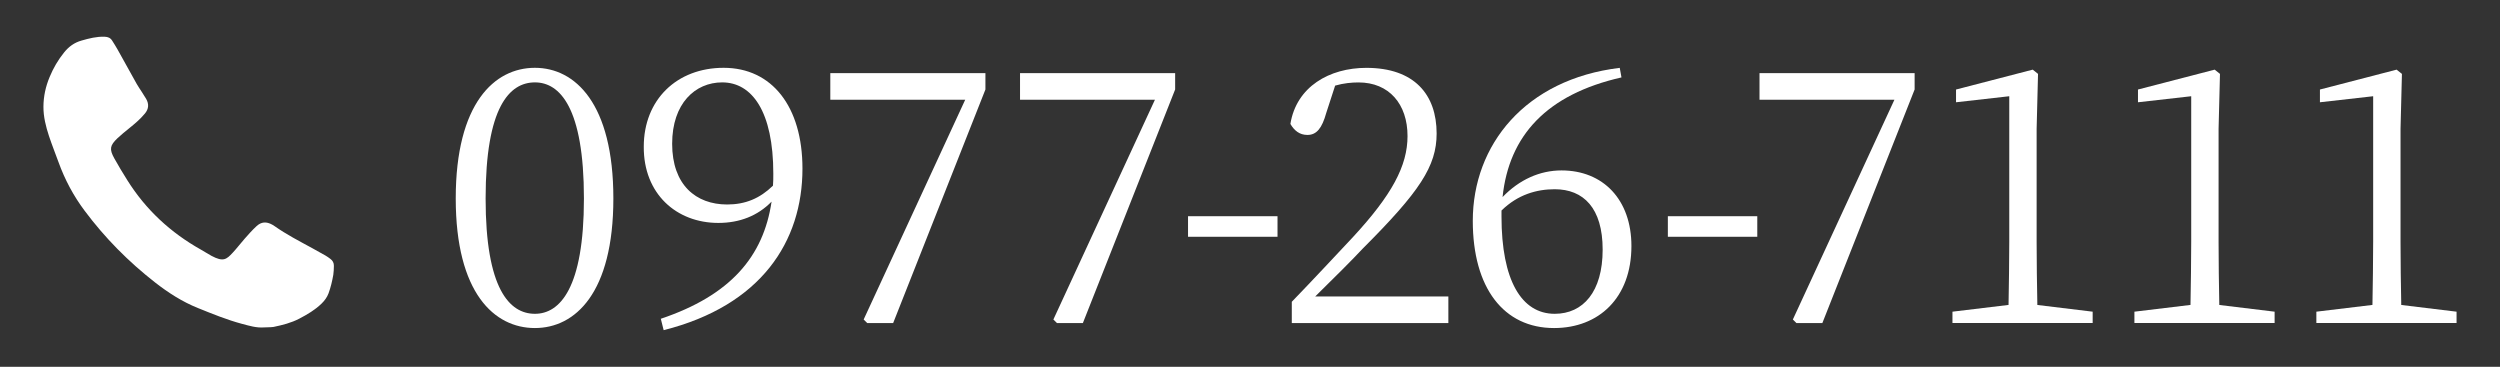 <?xml version="1.0" encoding="utf-8"?>
<!-- Generator: Adobe Illustrator 26.5.0, SVG Export Plug-In . SVG Version: 6.00 Build 0)  -->
<svg version="1.1" id="レイヤー_1" xmlns="http://www.w3.org/2000/svg" xmlns:xlink="http://www.w3.org/1999/xlink" x="0px"
	 y="0px" viewBox="0 0 518 76" style="enable-background:new 0 0 518 76;" xml:space="preserve">
<rect x="0" y="0" width="518" height="76" fill="#333333" stroke="none"/>
<style type="text/css">
	.st0{fill:#FFFFFF;}
	.st1{fill-rule:evenodd;clip-rule:evenodd;fill:#FFFFFF;}
</style>
<g>
	<g>
		<path class="st0" d="M127.09,41.12c0,19.64-7.94,26.85-16.26,26.85c-8.38,0-16.4-7.21-16.4-26.85c0-19.71,8.02-27.07,16.4-27.07
			C119.15,14.05,127.09,21.41,127.09,41.12z M110.84,65.02c5.15,0,10.15-5.29,10.15-23.9c0-18.83-5-24.05-10.15-24.05
			c-5.3,0-10.22,5.15-10.22,24.05C100.61,59.8,105.54,65.02,110.84,65.02z"/>
		<path class="st0" d="M136.92,66.05c14.42-4.85,21.26-12.87,22.95-24.27c-2.87,2.94-6.62,4.41-11.03,4.41
			c-8.68,0-15.52-6.03-15.45-15.81c0-9.71,6.84-16.33,16.55-16.33c10,0,16.33,8.02,16.33,20.89c0,15.15-8.61,28.39-28.76,33.47
			L136.92,66.05z M160.16,38.47c0.07-0.81,0.07-1.62,0.07-2.5c0-12.87-4.41-18.9-10.59-18.9c-5.59,0-10.37,4.34-10.37,12.72
			c0,8.53,4.93,12.58,11.4,12.58C154.43,42.37,157.44,41.12,160.16,38.47z"/>
		<path class="st0" d="M204.18,15.16v3.38l-19.12,48.4h-5.37l-0.74-0.74l21.04-45.53h-27.95v-5.52H204.18z"/>
		<path class="st0" d="M243.49,15.16v3.38l-19.12,48.4h-5.37l-0.74-0.74l21.04-45.53h-27.95v-5.52H243.49z"/>
		<path class="st0" d="M246.16,44.8h18.54v4.26h-18.54V44.8z"/>
		<path class="st0" d="M300.1,61.42v5.52h-32.44v-4.41c4.56-4.71,9.12-9.63,12.65-13.38c8.09-8.75,11.33-14.78,11.33-20.96
			c0-6.62-3.82-11.11-10.15-11.11c-1.4,0-3.09,0.15-4.85,0.66l-1.84,5.66c-0.88,3.16-1.99,4.56-3.9,4.56
			c-1.62,0-2.72-0.89-3.53-2.28c1.25-7.72,8.09-11.62,15.74-11.62c9.93,0,14.56,5.52,14.56,13.61c0,6.77-3.53,12.06-15.3,23.83
			c-2.06,2.21-5.81,5.96-9.86,9.93H300.1z"/>
		<path class="st0" d="M335.97,16.04c-15.52,3.53-23.31,12.06-24.64,24.79c3.46-3.6,7.72-5.52,12.21-5.52
			c8.61,0,14.49,6.03,14.49,15.67c0,10.74-6.77,16.99-16.03,16.99c-10.44,0-16.84-8.31-16.84-22.21c0-15.74,10.89-29.35,30.45-31.7
			L335.97,16.04z M311.11,44.87c0,13.17,4.12,20.15,11.03,20.15c5.88,0,9.93-4.56,9.93-13.31c0-8.6-3.97-12.5-9.93-12.5
			c-3.75,0-7.65,1.1-11.03,4.41V44.87z"/>
		<path class="st0" d="M345.58,44.8h18.53v4.26h-18.53V44.8z"/>
		<path class="st0" d="M396.71,15.16v3.38l-19.12,48.4h-5.37l-0.74-0.74l21.04-45.53h-27.95v-5.52H396.71z"/>
		<path class="st0" d="M433.6,64.58v2.35h-29.05v-2.35l11.62-1.4c0.07-4.41,0.15-8.75,0.15-13.09V19.94l-11.03,1.25v-2.64
			l15.89-4.12l1.1,0.88l-0.29,11.4v23.39c0,4.34,0.07,8.68,0.15,13.09L433.6,64.58z"/>
		<path class="st0" d="M471.3,64.58v2.35h-29.05v-2.35l11.62-1.4c0.07-4.41,0.15-8.75,0.15-13.09V19.94l-11.03,1.25v-2.64
			l15.89-4.12l1.1,0.88l-0.29,11.4v23.39c0,4.34,0.07,8.68,0.15,13.09L471.3,64.58z"/>
		<path class="st0" d="M509,64.58v2.35h-29.05v-2.35l11.62-1.4c0.07-4.41,0.15-8.75,0.15-13.09V19.94l-11.03,1.25v-2.64l15.89-4.12
			l1.1,0.88l-0.29,11.4v23.39c0,4.34,0.07,8.68,0.15,13.09L509,64.58z"/>
	</g>
	<g>
		<path class="st1" d="M54.71,67.84c-1.57,0.12-3.07-0.34-4.54-0.73c-3.14-0.84-6.15-2.07-9.17-3.29c-3.24-1.3-6.17-3.19-8.91-5.33
			c-5.5-4.3-10.37-9.22-14.55-14.82c-2.31-3.08-4.1-6.44-5.41-10.06c-0.66-1.82-1.38-3.61-1.99-5.45C9.5,26.2,8.99,24.21,9,22.11
			c0.01-2.15,0.46-4.18,1.28-6.15c0.76-1.84,1.75-3.54,3-5.09c0.96-1.2,2.12-2.05,3.63-2.47c1.57-0.45,3.13-0.85,4.78-0.79
			c0.68,0.03,1.19,0.23,1.55,0.81c0.37,0.6,0.76,1.18,1.1,1.8c1.33,2.37,2.64,4.77,3.97,7.14c0.32,0.58,0.71,1.11,1.06,1.67
			c0.31,0.49,0.62,0.96,0.91,1.45c0.61,1.07,0.55,2.08-0.26,3.05c-0.96,1.16-2.1,2.12-3.27,3.06c-0.82,0.66-1.64,1.33-2.41,2.05
			c-1.58,1.51-1.71,2.27-0.66,4.17c0.85,1.54,1.77,3.04,2.7,4.53c3.84,6.13,8.99,10.88,15.28,14.4c0.73,0.41,1.43,0.87,2.16,1.27
			c2.48,1.33,3.13,0.71,4.4-0.65c0.87-0.93,1.63-1.95,2.48-2.91c0.78-0.88,1.57-1.78,2.44-2.58c1.01-0.94,2.05-0.99,3.27-0.32
			c0.15,0.08,0.3,0.18,0.45,0.28c2.48,1.75,5.18,3.14,7.84,4.59c0.92,0.51,1.84,1.01,2.76,1.54c0.34,0.2,0.66,0.43,0.98,0.67
			c0.5,0.36,0.76,0.85,0.74,1.47c-0.02,0.62-0.02,1.24-0.12,1.84c-0.23,1.3-0.53,2.58-0.98,3.82c-0.31,0.84-0.83,1.54-1.47,2.16
			c-1.34,1.3-2.93,2.23-4.57,3.09c-1.69,0.89-3.52,1.34-5.37,1.73C56.04,67.83,55.37,67.8,54.71,67.84z"/>
	</g>
</g>
</svg>
